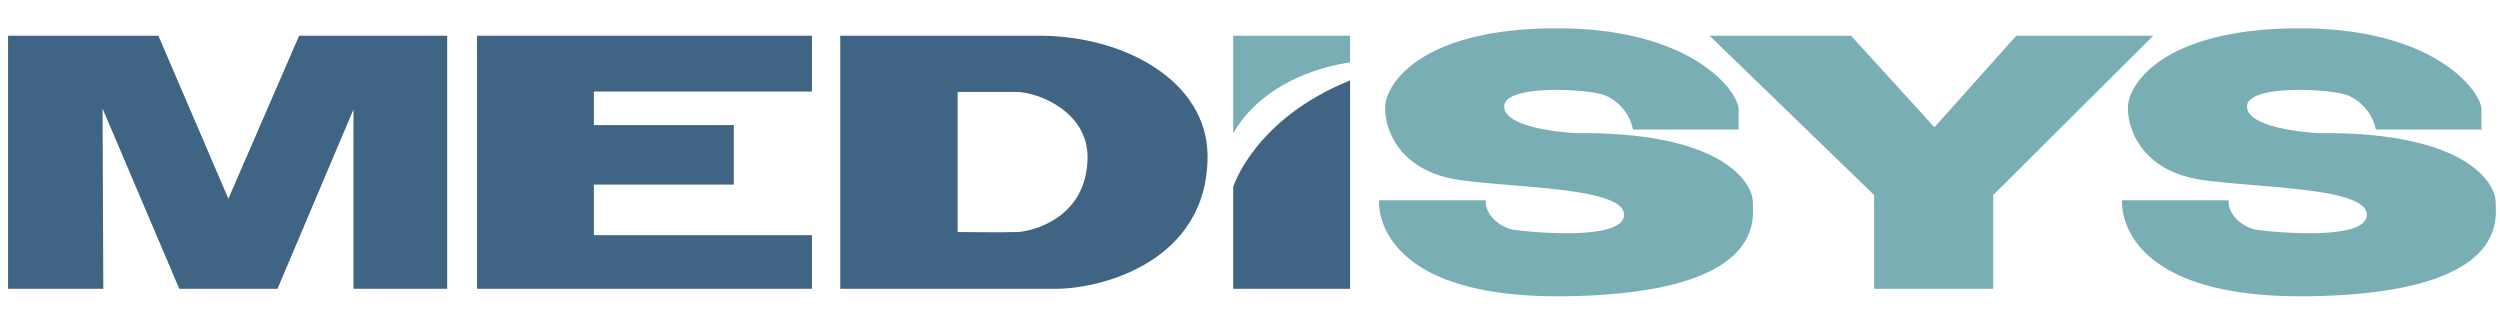 <svg id="Layer_1" data-name="Layer 1" xmlns="http://www.w3.org/2000/svg" viewBox="0 0 310 40"><defs><style>.cls-1{fill:#79aeb4;}.cls-2{fill:#406484;}</style></defs><path class="cls-1" d="M202.49,16.06h13.1V13.57c0-2.13-5.63-10.06-22.52-10.06s-21.32,6.92-21.32,9.87,2,7.94,9.32,8.95,20.4.93,20.31,4.34-13,2-14,1.76-3.24-1.47-3.14-3.6H171s-1.11,12.36,23.54,11.9S217.35,27,217.35,25s-3.24-8.67-21.88-8.49c0,0-8.77-.37-8.95-3.23S196.86,11,199,11.81A5.89,5.89,0,0,1,202.49,16.06Z"/><path class="cls-1" d="M294.6,16.06h13.1V13.57c0-2.13-5.63-10.06-22.52-10.06s-21.32,6.92-21.32,9.87,2,7.94,9.33,8.95,20.39.93,20.3,4.34-13,2-14,1.76-3.24-1.47-3.14-3.6H263.13S262,37.19,286.66,36.73,309.46,27,309.46,25s-3.23-8.67-21.88-8.49c0,0-8.76-.37-8.95-3.23S289,11,291.09,11.81A5.87,5.87,0,0,1,294.6,16.06Z"/><polygon class="cls-1" points="211.99 4.43 229.53 4.43 239.87 15.78 250.02 4.43 267 4.43 247.16 24.18 247.16 35.81 232.39 35.81 232.39 24.18 211.99 4.43"/><polygon class="cls-2" points="1 35.81 1 4.43 19.64 4.43 28.32 24.64 37.09 4.43 55.45 4.43 55.45 35.81 43.83 35.81 43.83 13.57 34.41 35.81 22.23 35.81 12.72 13.47 12.81 35.81 1 35.81"/><polygon class="cls-2" points="59.15 4.43 100.68 4.43 100.68 11.35 73.64 11.35 73.64 15.51 90.99 15.51 90.99 22.89 73.64 22.89 73.64 29.16 100.68 29.16 100.68 35.81 59.15 35.81 59.15 4.43"/><path class="cls-1" d="M152.92,4.43h14.49V7.75s-10,1-14.49,8.77Z"/><path class="cls-2" d="M152.92,35.81V23.17s2.59-8.4,14.49-13.2V35.81Z"/><path class="cls-2" d="M128.9,4.43H104.19V35.81H131c5.27,0,18.74-3.18,18.74-16.47C149.69,10,139.35,4.43,128.9,4.43Zm-2.74,24.34c-1.87.07-7.41,0-7.41,0V11.4H126c2.7,0,8.86,2.42,8.86,8.1C134.8,27.05,128,28.7,126.16,28.77Z"/></svg>